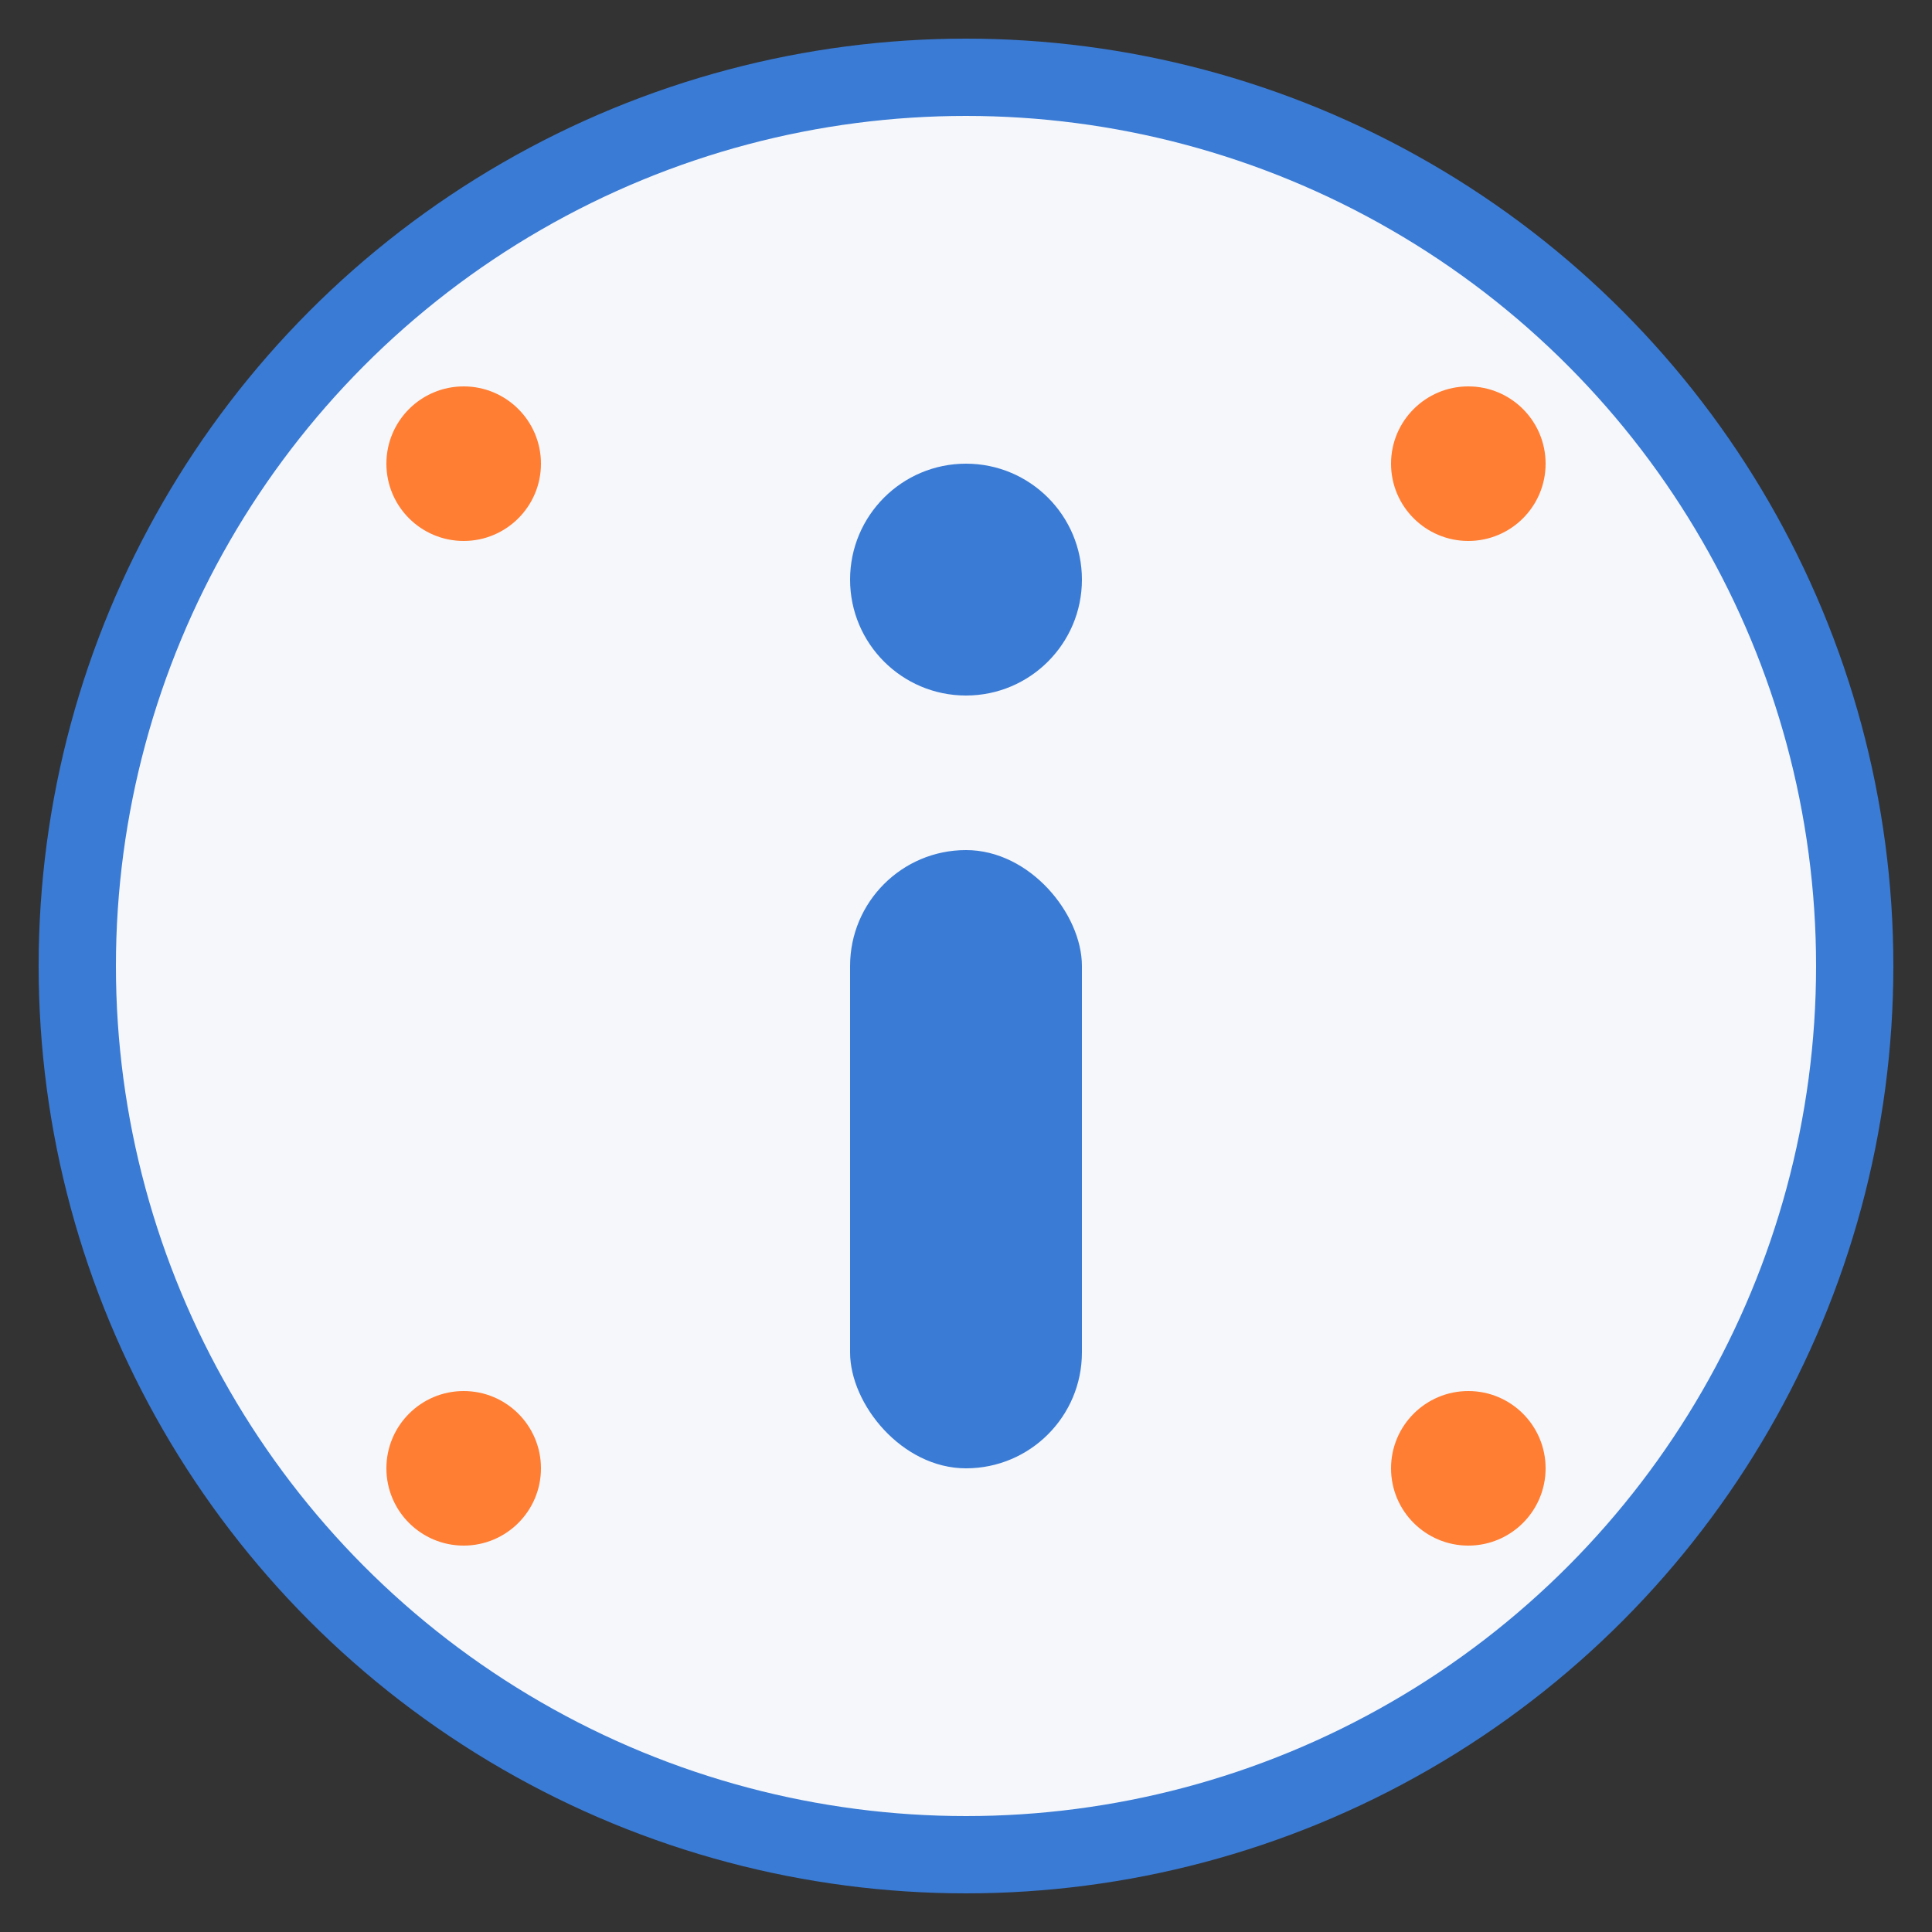 <svg width="50" height="50" viewBox="0 0 50 50" xmlns="http://www.w3.org/2000/svg">
  <rect x="0" y="0" width="50" height="50" fill="#333333" stroke="none"/>
  <!-- Background circle -->
  <circle cx="25" cy="25" r="23" fill="#f5f7fa" stroke="#3a7bd5" stroke-width="2"/>
  
  <!-- Information icon -->
  <g fill="#3a7bd5">
    <!-- "i" dot -->
    <circle cx="25" cy="15" r="3"/>
    
    <!-- "i" body -->
    <rect x="22" y="22" width="6" height="16" rx="3" ry="3"/>
  </g>
  
  <!-- Decorative circles -->
  <circle cx="12" cy="12" r="2" fill="#ff7e33"/>
  <circle cx="38" cy="38" r="2" fill="#ff7e33"/>
  <circle cx="12" cy="38" r="2" fill="#ff7e33"/>
  <circle cx="38" cy="12" r="2" fill="#ff7e33"/>
</svg>
